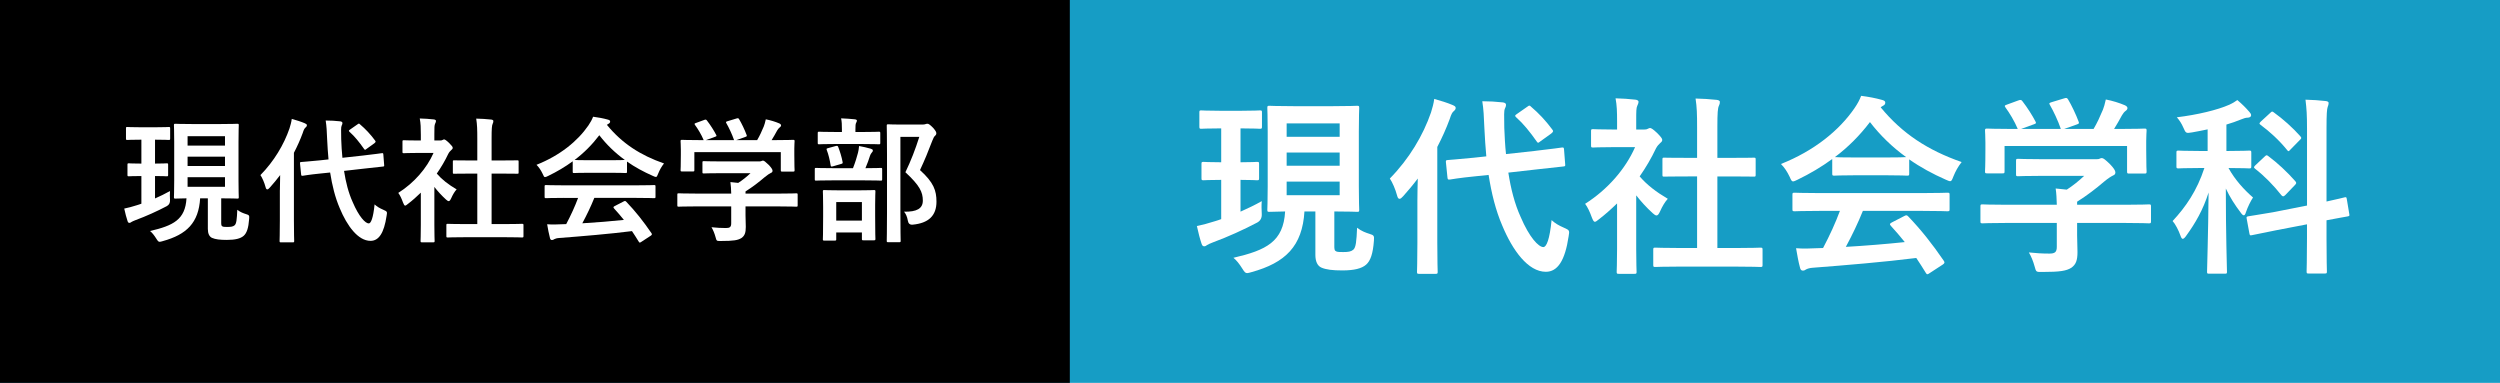 <?xml version="1.0" encoding="UTF-8"?>
<svg id="Layer_2" data-name="Layer 2" xmlns="http://www.w3.org/2000/svg" width="222" height="34" viewBox="0 0 222 34">
  <g id="_レイヤー_1" data-name="レイヤー 1">
    <g>
      <rect width="222" height="34" style="fill: #169dc5;"/>
      <rect width="95" height="34"/>
      <g>
        <path d="m13.766,12.404v2.123c.72,0,.959-.024,1.031-.024.12,0,.132.012.132.132v.888c0,.12-.012.132-.132.132-.072,0-.312-.024-1.031-.024v1.991c.456-.204.911-.419,1.331-.66-.023.264-.012.54,0,.792q.024.384-.288.552c-.839.444-1.847.899-2.758,1.235-.192.072-.312.132-.372.168-.084.06-.12.084-.192.084-.06,0-.119-.036-.155-.144-.108-.312-.204-.695-.3-1.127.359-.072.707-.167,1.127-.3.132-.036.264-.084.396-.132v-2.458c-.78,0-1.032.024-1.104.024-.12,0-.132-.012-.132-.132v-.888c0-.12.012-.132.132-.132.071,0,.323.024,1.104.024v-2.123h-.072c-.84,0-1.104.024-1.176.024-.107,0-.12-.012-.12-.144v-.875c0-.12.013-.132.12-.132.072,0,.336.024,1.176.024h1.331c.84,0,1.092-.024,1.163-.024.12,0,.132.012.132.132v.875c0,.132-.012.144-.132.144-.071,0-.323-.024-1.163-.024h-.048Zm5.877,7.34c0,.24.012.324.132.372.084.036.228.036.432.036.3,0,.479-.024.624-.144.168-.144.203-.528.239-1.379.276.216.552.312.78.384.275.084.3.12.275.42-.06.828-.216,1.271-.492,1.511-.275.24-.743.36-1.486.36-.612,0-1.02-.048-1.319-.18-.24-.108-.372-.384-.372-.792v-2.722h-.684c-.132,2.17-1.188,3.214-3.322,3.802-.12.036-.216.06-.264.06-.12,0-.168-.06-.312-.288-.18-.288-.359-.516-.551-.671,2.062-.48,3.13-1.007,3.237-2.902-.671.012-.923.024-.983.024-.119,0-.132-.012-.132-.132,0-.084.024-.516.024-1.463v-3.442c0-.948-.024-1.392-.024-1.463,0-.132.013-.144.132-.144.072,0,.433.024,1.5.024h2.494c1.067,0,1.415-.024,1.499-.024.12,0,.132.012.132.144,0,.072-.023.516-.023,1.463v3.442c0,.947.023,1.391.023,1.463,0,.12-.012.132-.132.132-.084,0-.432-.024-1.427-.024v2.135Zm-2.986-7.652v.839h3.322v-.839h-3.322Zm3.322,2.65v-.828h-3.322v.828h3.322Zm0,.996h-3.322v.852h3.322v-.852Z" style="fill: #fff;"/>
        <path d="m24.854,16.89c0-.396.012-.875.024-1.343-.288.384-.601.755-.912,1.104-.096.108-.168.168-.228.168-.072,0-.12-.06-.156-.204-.107-.408-.3-.839-.456-1.067,1.212-1.235,2.087-2.71,2.579-4.138.084-.276.168-.552.204-.852.42.12.815.24,1.151.384.132.06.191.096.191.18s-.036.132-.132.216c-.072.06-.144.168-.24.48-.216.587-.479,1.175-.779,1.751v6.009c0,1.163.024,1.751.024,1.811,0,.12-.013.132-.145.132h-1.007c-.132,0-.145-.012-.145-.132,0-.072.024-.648.024-1.811v-2.687Zm7.412-3.083c1.091-.12,1.511-.192,1.631-.204.12-.012.132,0,.144.12l.072.924c.012.12,0,.132-.12.144l-1.643.18-1.799.204c.155,1.008.396,1.955.768,2.771.551,1.295,1.127,1.895,1.427,1.895.191,0,.396-.468.516-1.691.228.204.42.324.779.479.36.156.349.18.288.54-.228,1.535-.695,2.219-1.427,2.219-1.115,0-2.087-1.343-2.734-2.902-.408-.948-.672-2.015-.852-3.167l-.816.084c-1.091.108-1.499.192-1.606.204-.12.012-.145,0-.156-.132l-.096-.947c-.012-.132.012-.132.132-.144.12-.012.527-.036,1.619-.144l.779-.084c-.048-.576-.096-1.151-.12-1.751-.035-.803-.048-1.163-.132-1.703.432,0,.864.024,1.283.072.132.012.204.072.204.144,0,.108-.036.168-.072.252-.06.144-.048.396-.035,1.199.023.552.048,1.104.107,1.643l1.859-.204Zm-.528-2.758c.061-.048.097-.072.132-.072.036,0,.061.024.108.072.479.408.899.852,1.319,1.415.084.108.084.144-.06.264l-.684.492c-.061.048-.108.084-.133.084-.035,0-.06-.036-.096-.084-.42-.6-.84-1.116-1.271-1.5-.048-.036-.071-.072-.071-.108,0-.036.048-.072.119-.12l.636-.444Z" style="fill: #fff;"/>
        <path d="m37.37,17.106c-.371.36-.743.696-1.139.996-.12.096-.192.156-.252.156-.072,0-.12-.096-.192-.276-.12-.336-.264-.647-.42-.852,1.403-.888,2.531-2.183,3.131-3.55h-1.355c-.911,0-1.199.024-1.271.024-.12,0-.132-.012-.132-.132v-.888c0-.12.012-.132.132-.132.072,0,.36.024,1.271.024h.228v-.492c0-.636-.012-1.02-.096-1.463.456.012.815.036,1.247.084.12.012.192.072.192.12,0,.108-.036.168-.072.252-.071.144-.071.348-.071.959v.54h.503c.108,0,.168-.012.229-.048.048-.024.096-.048.132-.048.071,0,.191.072.443.312.229.228.324.348.324.432,0,.06-.024.12-.12.192-.108.108-.18.168-.276.348-.287.611-.635,1.199-1.019,1.751.468.54,1.031.971,1.763,1.403-.18.191-.348.479-.479.779-.084.18-.145.264-.229.264-.06,0-.132-.048-.239-.144-.384-.348-.731-.732-1.031-1.116v3.37c0,.888.023,1.355.023,1.416,0,.12-.012.132-.144.132h-.96c-.132,0-.144-.012-.144-.132,0-.072.023-.528.023-1.416v-2.866Zm4.006,3.958c-1.139,0-1.535.024-1.606.024-.12,0-.132-.012-.132-.132v-.948c0-.12.012-.132.132-.132.071,0,.468.024,1.606.024h1.008v-4.485h-.54c-1.067,0-1.438.012-1.511.012-.108,0-.12,0-.12-.12v-.948c0-.12.012-.12.12-.12.072,0,.443.012,1.511.012h.54v-1.907c0-.852-.012-1.259-.096-1.811.455.012.911.036,1.331.084.107.012.191.06.191.12,0,.096-.012.156-.06.252-.072.144-.096.444-.096,1.319v1.943h.755c1.068,0,1.439-.012,1.512-.012.12,0,.132,0,.132.12v.948c0,.12-.012.12-.132.12-.072,0-.443-.012-1.512-.012h-.755v4.485h1.091c1.14,0,1.523-.024,1.596-.024.132,0,.144.012.144.132v.948c0,.12-.012.132-.144.132-.072,0-.456-.024-1.596-.024h-3.37Z" style="fill: #fff;"/>
        <path d="m50.857,14.323c-.672.492-1.403.924-2.171,1.295-.145.072-.229.108-.288.108-.084,0-.12-.084-.216-.3-.144-.3-.312-.563-.54-.792,2.087-.828,3.646-2.099,4.605-3.49.204-.3.312-.503.42-.779.468.06.912.144,1.295.252.145.036.217.084.217.168,0,.072-.024.144-.12.192-.072.036-.12.072-.168.108,1.355,1.655,2.975,2.698,5.073,3.43-.229.288-.384.575-.516.899-.084.216-.12.3-.204.3-.06,0-.144-.036-.276-.096-.815-.36-1.595-.779-2.29-1.271v.887c0,.12-.013.132-.132.132-.072,0-.396-.024-1.355-.024h-1.847c-.96,0-1.284.024-1.355.024-.12,0-.132-.012-.132-.132v-.912Zm-.768,3.25c-1.128,0-1.512.024-1.583.024-.133,0-.145-.012-.145-.132v-.899c0-.12.012-.132.145-.132.071,0,.455.024,1.583.024h6.393c1.127,0,1.511-.024,1.583-.024.132,0,.144.012.144.132v.899c0,.12-.012.132-.144.132-.072,0-.456-.024-1.583-.024h-3.706c-.3.744-.66,1.499-1.067,2.255,1.247-.072,2.555-.18,3.693-.3-.275-.336-.552-.672-.875-1.02-.084-.096-.072-.144.071-.216l.768-.396c.132-.072.168-.06.252.024.815.852,1.499,1.715,2.231,2.783.06.096.06.144-.061.228l-.827.54c-.072.048-.108.072-.145.072-.035,0-.06-.024-.096-.084-.204-.336-.407-.647-.6-.936-1.991.252-4.438.456-6.477.612-.191.012-.348.06-.432.108-.06.048-.12.072-.204.072s-.144-.06-.168-.167c-.107-.396-.18-.816-.252-1.235.444.036.84.024,1.308,0,.12,0,.252-.012.384-.012.432-.815.779-1.583,1.056-2.327h-1.247Zm4.102-3.346c.804,0,1.163-.012,1.295-.024-.863-.624-1.619-1.355-2.267-2.195-.636.839-1.367,1.571-2.194,2.195.107.012.443.024,1.319.024h1.847Z" style="fill: #fff;"/>
        <path d="m61.778,18.329c-1.067,0-1.428.024-1.499.024-.12,0-.133-.012-.133-.132v-.923c0-.12.013-.132.133-.132.071,0,.432.024,1.499.024h3.154c-.013-.384-.024-.696-.072-1.02l.695.072c.408-.264.731-.527,1.092-.863h-2.591c-1.104,0-1.487.024-1.547.024-.12,0-.132-.012-.132-.12v-.84c0-.12.012-.132.132-.132.06,0,.443.024,1.547.024h3.25c.168,0,.24,0,.288-.024.061-.024.096-.048.156-.048.096,0,.216.096.516.384.239.252.336.408.336.516,0,.096-.048.156-.145.192-.119.06-.287.156-.575.396-.492.42-1.031.84-1.68,1.248v.192h2.999c1.067,0,1.427-.024,1.499-.024.12,0,.132.012.132.132v.923c0,.12-.012.132-.132.132-.072,0-.432-.024-1.499-.024h-2.999v.78c0,.288.024.731.024,1.043,0,.516-.096.779-.384.983-.312.192-.684.264-1.835.264-.372,0-.372.012-.468-.348-.084-.312-.216-.636-.359-.875.479.048.815.072,1.283.072.336,0,.468-.084.468-.419v-1.5h-3.154Zm.743-7.676c.156-.06.192-.036.264.06.3.384.624.899.804,1.248.061.12.061.132-.107.192l-.792.288h2.495c-.181-.528-.468-1.127-.684-1.499-.072-.12-.036-.132.107-.18l.792-.24c.144-.048.18-.024.239.072.204.335.504.959.66,1.391.036.108.036.12-.132.18l-.78.276h1.848c.228-.384.396-.755.587-1.211.061-.156.12-.348.181-.635.432.084.852.216,1.188.359.107.048.167.108.167.18s-.048.132-.119.18c-.072.048-.168.168-.229.276-.168.312-.312.564-.491.852h.312c1.115,0,1.512-.024,1.583-.024.132,0,.145.012.145.132,0,.072-.024.3-.024.648v.552c0,1.079.024,1.271.024,1.343,0,.132-.013.144-.145.144h-.947c-.12,0-.132-.012-.132-.144v-1.583h-7.676v1.583c0,.12-.012.132-.132.132h-.947c-.132,0-.145-.012-.145-.132,0-.083.024-.275.024-1.355v-.444c0-.444-.024-.66-.024-.744,0-.12.013-.132.145-.132.071,0,.468.024,1.583.024h.323c-.203-.492-.527-1.02-.768-1.343-.071-.108-.06-.132.084-.18l.72-.264Z" style="fill: #fff;"/>
        <path d="m74.006,16.015c-1.091,0-1.463.024-1.535.024-.107,0-.119-.012-.119-.132v-.864c0-.12.012-.132.119-.132.072,0,.444.024,1.535.024h1.739c.216-.552.336-.959.444-1.367.048-.18.071-.348.096-.6.323.06.731.144,1.043.24.108.036.181.072.181.156,0,.083-.049.144-.097.191-.071.072-.119.18-.155.276-.108.348-.229.684-.408,1.104.936,0,1.283-.024,1.355-.024.12,0,.132.012.132.132v.864c0,.12-.012.132-.132.132-.072,0-.444-.024-1.523-.024h-2.675Zm.217-3.227c-1.056,0-1.403.024-1.476.024-.12,0-.132-.012-.132-.132v-.839c0-.132.012-.144.132-.144.072,0,.42.024,1.476.024h.539v-.216c0-.432-.012-.719-.072-.995.433.012.804.048,1.212.084.12.012.191.06.191.108,0,.084-.035.144-.084.24-.035.084-.048.228-.048.576v.204h.612c1.043,0,1.391-.024,1.463-.024.12,0,.132.012.132.144v.839c0,.12-.012.132-.132.132-.072,0-.42-.024-1.463-.024h-2.351Zm-1.02,8.576c-.12,0-.133-.012-.133-.12,0-.084.024-.384.024-2.027v-.863c0-.936-.024-1.26-.024-1.344,0-.12.013-.132.133-.132.084,0,.396.024,1.331.024h1.727c.936,0,1.26-.024,1.332-.024.132,0,.144.012.144.132,0,.072-.024.408-.024,1.176v.995c0,1.643.024,1.943.024,2.015,0,.132-.012.144-.144.144h-.924c-.12,0-.132-.012-.132-.144v-.552h-2.279v.6c0,.108-.012.12-.132.12h-.923Zm.768-6.597c-.181.048-.192.024-.216-.12-.072-.444-.181-.924-.336-1.319-.048-.132-.024-.132.132-.18l.659-.18c.145-.036.18-.024.229.096.144.372.3.864.384,1.319.023.132,0,.132-.145.18l-.707.204Zm.287,4.821h2.279v-1.643h-2.279v1.643Zm7.616-8.527c.144,0,.252-.012.3-.036.072-.024.12-.036.18-.036.096,0,.192.048.504.36.252.288.288.396.288.492,0,.096-.048.156-.108.216-.084.06-.144.168-.252.444-.348.923-.684,1.739-1.091,2.603,1.223,1.104,1.463,1.823,1.463,2.807,0,1.247-.708,1.907-2.11,2.039q-.372.036-.433-.36c-.06-.348-.18-.611-.335-.792,1.127.024,1.667-.276,1.667-.983,0-.755-.276-1.343-1.548-2.519.492-1.02.876-2.015,1.235-3.142h-1.679v6.716c0,1.607.023,2.446.023,2.506,0,.12-.012.132-.132.132h-.959c-.132,0-.144-.012-.144-.132,0-.072.023-.863.023-2.495v-5.181c0-1.643-.023-2.447-.023-2.53,0-.12.012-.132.144-.132.072,0,.396.024,1.067.024h1.919Z" style="fill: #fff;"/>
      </g>
      <g>
        <path d="m110.157,11.401v3.008c1.02,0,1.359-.034,1.462-.034.17,0,.187.017.187.187v1.258c0,.17-.017.187-.187.187-.103,0-.442-.034-1.462-.034v2.822c.646-.289,1.292-.595,1.887-.935-.034.374-.018.765,0,1.122q.034.544-.408.782c-1.189.629-2.618,1.275-3.909,1.751-.272.102-.442.187-.527.238-.119.085-.17.119-.271.119-.086,0-.171-.051-.222-.204-.152-.442-.289-.986-.425-1.598.51-.102,1.003-.238,1.598-.425.188-.051.374-.119.562-.187v-3.485c-1.105,0-1.462.034-1.564.034-.17,0-.187-.017-.187-.187v-1.258c0-.17.017-.187.187-.187.103,0,.459.034,1.564.034v-3.008h-.103c-1.189,0-1.563.034-1.666.034-.152,0-.17-.017-.17-.204v-1.241c0-.17.018-.187.17-.187.103,0,.477.034,1.666.034h1.887c1.19,0,1.547-.034,1.649-.034.17,0,.187.017.187.187v1.241c0,.187-.017.204-.187.204-.103,0-.459-.034-1.649-.034h-.067Zm8.329,10.403c0,.34.017.459.187.527.119.051.323.051.612.051.425,0,.68-.034.884-.204.238-.204.289-.748.34-1.955.391.306.782.442,1.104.544.392.119.426.17.392.595-.085,1.173-.306,1.802-.697,2.142-.391.34-1.054.51-2.107.51-.867,0-1.445-.068-1.87-.255-.34-.153-.526-.544-.526-1.122v-3.859h-.97c-.187,3.077-1.683,4.556-4.708,5.389-.17.051-.306.085-.374.085-.17,0-.238-.085-.442-.408-.255-.408-.51-.731-.781-.952,2.924-.68,4.437-1.428,4.589-4.114-.951.017-1.309.034-1.394.034-.17,0-.187-.017-.187-.187,0-.119.033-.731.033-2.074v-4.879c0-1.343-.033-1.972-.033-2.074,0-.187.017-.204.187-.204.102,0,.612.034,2.125.034h3.535c1.513,0,2.006-.034,2.125-.034.17,0,.188.017.188.204,0,.102-.034.731-.034,2.074v4.879c0,1.343.034,1.972.034,2.074,0,.17-.018.187-.188.187-.119,0-.612-.034-2.022-.034v3.026Zm-4.232-10.845v1.19h4.708v-1.19h-4.708Zm4.708,3.757v-1.173h-4.708v1.173h4.708Zm0,1.411h-4.708v1.207h4.708v-1.207Z" style="fill: #fff;"/>
        <path d="m125.865,17.758c0-.561.017-1.241.033-1.904-.407.544-.85,1.071-1.291,1.564-.137.153-.238.238-.323.238-.103,0-.17-.085-.221-.289-.153-.578-.426-1.19-.646-1.513,1.717-1.75,2.958-3.841,3.655-5.864.118-.391.237-.782.288-1.207.596.17,1.156.34,1.632.544.188.085.272.136.272.255s-.051.187-.188.306c-.102.085-.203.238-.34.68-.306.833-.68,1.666-1.104,2.481v8.516c0,1.649.034,2.482.034,2.567,0,.17-.018.187-.204.187h-1.428c-.188,0-.204-.017-.204-.187,0-.102.034-.918.034-2.567v-3.808Zm10.505-4.368c1.547-.17,2.142-.272,2.312-.289s.187,0,.204.17l.102,1.309c.018.17,0,.187-.17.204l-2.328.255-2.55.289c.221,1.428.561,2.771,1.088,3.927.781,1.836,1.598,2.686,2.022,2.686.272,0,.561-.663.73-2.396.323.289.596.459,1.105.68.51.221.493.255.408.765-.323,2.176-.986,3.145-2.023,3.145-1.581,0-2.957-1.904-3.875-4.114-.578-1.343-.952-2.855-1.207-4.487l-1.156.119c-1.547.153-2.125.272-2.277.289-.17.017-.204,0-.222-.187l-.136-1.343c-.017-.187.018-.187.188-.204.17-.017.748-.051,2.295-.204l1.104-.119c-.068-.816-.136-1.632-.17-2.481-.051-1.139-.068-1.649-.188-2.414.612,0,1.225.034,1.819.102.187.017.289.102.289.204,0,.153-.051.238-.103.357-.085.204-.067.561-.051,1.7.034.782.068,1.564.153,2.329l2.635-.289Zm-.748-3.91c.085-.068.136-.102.187-.102.052,0,.085.034.153.102.68.578,1.274,1.207,1.87,2.006.119.153.119.204-.085.374l-.97.697c-.085.068-.152.119-.187.119-.051,0-.085-.051-.136-.119-.595-.85-1.19-1.581-1.802-2.125-.068-.051-.103-.102-.103-.153,0-.051.068-.102.17-.17l.901-.629Z" style="fill: #fff;"/>
        <path d="m143.596,18.064c-.527.51-1.054.986-1.615,1.411-.17.136-.271.221-.356.221-.103,0-.17-.136-.272-.391-.17-.476-.374-.918-.595-1.207,1.989-1.258,3.587-3.094,4.437-5.032h-1.921c-1.292,0-1.699.034-1.802.034-.17,0-.187-.017-.187-.187v-1.258c0-.17.017-.187.187-.187.103,0,.51.034,1.802.034h.323v-.697c0-.901-.017-1.445-.136-2.074.646.017,1.155.051,1.768.119.17.017.272.102.272.17,0,.153-.052.238-.103.357-.102.204-.102.493-.102,1.36v.765h.714c.152,0,.237-.017.322-.068.068-.034.137-.068.188-.068.102,0,.271.102.629.442.323.323.459.493.459.612,0,.085-.034.17-.17.272-.153.153-.255.238-.391.493-.408.867-.901,1.7-1.445,2.481.663.765,1.462,1.377,2.499,1.989-.255.272-.493.68-.681,1.105-.118.255-.203.374-.322.374-.085,0-.188-.068-.34-.204-.544-.493-1.037-1.037-1.462-1.581v4.776c0,1.258.033,1.921.033,2.006,0,.17-.017.187-.203.187h-1.36c-.187,0-.204-.017-.204-.187,0-.102.034-.748.034-2.006v-4.062Zm5.678,5.609c-1.615,0-2.176.034-2.278.034-.17,0-.187-.017-.187-.187v-1.343c0-.17.017-.187.187-.187.103,0,.663.034,2.278.034h1.428v-6.357h-.765c-1.514,0-2.04.017-2.143.017-.152,0-.17,0-.17-.17v-1.343c0-.17.018-.17.17-.17.103,0,.629.017,2.143.017h.765v-2.703c0-1.207-.018-1.785-.136-2.566.646.017,1.291.051,1.887.119.152.017.271.085.271.17,0,.136-.017.221-.085.357-.102.204-.136.629-.136,1.87v2.754h1.071c1.513,0,2.039-.017,2.142-.017.17,0,.187,0,.187.17v1.343c0,.17-.017.17-.187.17-.103,0-.629-.017-2.142-.017h-1.071v6.357h1.547c1.614,0,2.158-.034,2.261-.034.187,0,.204.017.204.187v1.343c0,.17-.018.187-.204.187-.103,0-.646-.034-2.261-.034h-4.776Z" style="fill: #fff;"/>
        <path d="m162.703,14.121c-.951.697-1.988,1.309-3.076,1.835-.204.102-.323.153-.408.153-.119,0-.17-.119-.306-.425-.204-.425-.442-.799-.766-1.122,2.958-1.173,5.168-2.975,6.527-4.947.289-.425.442-.714.596-1.105.662.085,1.292.204,1.835.357.204.051.307.119.307.238,0,.102-.034.204-.17.272-.103.051-.17.102-.238.153,1.921,2.346,4.216,3.825,7.19,4.861-.323.408-.544.816-.731,1.275-.118.306-.17.425-.288.425-.085,0-.204-.051-.392-.136-1.155-.51-2.261-1.105-3.246-1.802v1.258c0,.17-.018.187-.188.187-.102,0-.561-.034-1.921-.034h-2.617c-1.36,0-1.819.034-1.921.034-.17,0-.188-.017-.188-.187v-1.292Zm-1.088,4.606c-1.598,0-2.142.034-2.243.034-.188,0-.204-.017-.204-.187v-1.275c0-.17.017-.187.204-.187.102,0,.646.034,2.243.034h9.061c1.598,0,2.142-.034,2.243-.034.188,0,.204.017.204.187v1.275c0,.17-.017.187-.204.187-.102,0-.646-.034-2.243-.034h-5.253c-.425,1.054-.935,2.125-1.513,3.195,1.768-.102,3.621-.255,5.235-.425-.391-.476-.781-.952-1.24-1.445-.119-.136-.103-.204.102-.306l1.088-.561c.187-.102.238-.085.357.034,1.155,1.207,2.124,2.431,3.161,3.944.085.136.085.204-.085.323l-1.173.765c-.102.068-.153.102-.204.102s-.085-.034-.136-.119c-.289-.476-.578-.918-.85-1.326-2.822.357-6.29.646-9.18.867-.271.017-.493.085-.611.153-.085.068-.17.102-.289.102s-.204-.085-.238-.238c-.153-.561-.255-1.156-.357-1.751.63.051,1.19.034,1.854,0,.17,0,.356-.017.544-.017.611-1.156,1.104-2.244,1.496-3.297h-1.769Zm5.813-4.743c1.139,0,1.649-.017,1.836-.034-1.224-.884-2.295-1.92-3.213-3.11-.9,1.19-1.938,2.227-3.11,3.11.153.017.629.034,1.87.034h2.617Z" style="fill: #fff;"/>
        <path d="m178.175,19.798c-1.514,0-2.023.034-2.125.034-.17,0-.188-.017-.188-.187v-1.309c0-.17.018-.187.188-.187.102,0,.611.034,2.125.034h4.47c-.017-.544-.033-.986-.102-1.445l.986.102c.577-.374,1.036-.748,1.547-1.224h-3.672c-1.564,0-2.108.034-2.193.034-.17,0-.187-.017-.187-.17v-1.189c0-.17.017-.187.187-.187.085,0,.629.034,2.193.034h4.606c.238,0,.34,0,.408-.034.085-.034.136-.068.221-.068.136,0,.306.136.73.544.341.357.477.578.477.731,0,.136-.068.221-.204.272-.17.085-.408.221-.816.561-.696.595-1.462,1.19-2.379,1.768v.272h4.249c1.513,0,2.022-.034,2.125-.034.17,0,.187.017.187.187v1.309c0,.17-.017.187-.187.187-.103,0-.612-.034-2.125-.034h-4.249v1.105c0,.408.033,1.037.033,1.479,0,.731-.136,1.105-.544,1.394-.441.272-.969.374-2.601.374-.526,0-.526.017-.663-.493-.119-.442-.306-.901-.51-1.241.68.068,1.156.102,1.819.102.476,0,.662-.119.662-.595v-2.125h-4.47Zm1.054-10.879c.221-.085.271-.051.374.085.425.544.884,1.275,1.139,1.768.085.17.085.187-.153.272l-1.122.408h3.536c-.255-.748-.663-1.598-.969-2.125-.103-.17-.051-.187.152-.255l1.122-.34c.204-.068.255-.034.34.102.289.476.714,1.36.936,1.972.051.153.051.17-.188.255l-1.104.391h2.617c.323-.544.562-1.071.833-1.717.085-.221.17-.493.255-.901.612.119,1.207.306,1.684.51.152.068.237.153.237.255s-.067.187-.17.255c-.102.068-.237.238-.322.391-.238.442-.442.799-.697,1.207h.441c1.581,0,2.143-.034,2.244-.034.188,0,.204.017.204.187,0,.102-.034.425-.034.918v.782c0,1.53.034,1.802.034,1.904,0,.187-.017.204-.204.204h-1.343c-.17,0-.187-.017-.187-.204v-2.244h-10.879v2.244c0,.17-.018.187-.188.187h-1.343c-.188,0-.204-.017-.204-.187,0-.119.034-.391.034-1.921v-.629c0-.629-.034-.935-.034-1.054,0-.17.017-.187.204-.187.102,0,.663.034,2.244.034h.459c-.289-.697-.748-1.445-1.088-1.904-.103-.153-.085-.187.118-.255l1.021-.374Z" style="fill: #fff;"/>
        <path d="m196.041,11.486c-.459.102-.918.187-1.394.272-.527.085-.544.085-.765-.425-.153-.357-.341-.646-.578-.918,1.818-.221,3.604-.646,4.674-1.122.289-.136.459-.238.697-.408.425.357.748.68,1.071,1.054.102.119.152.187.152.306s-.136.204-.306.204c-.187,0-.356.068-.578.153-.407.17-.85.323-1.309.459v2.346h.153c1.325,0,1.768-.034,1.869-.034.17,0,.188.017.188.187v1.207c0,.17-.018.187-.188.187-.102,0-.544-.034-1.836-.034.578,1.054,1.395,1.938,2.176,2.618-.203.306-.476.85-.629,1.309-.051.187-.118.272-.187.272-.085,0-.17-.085-.289-.255-.493-.646-.952-1.36-1.309-2.125,0,4.165.102,7.02.102,7.394,0,.153-.017.17-.187.17h-1.395c-.17,0-.187-.017-.187-.17,0-.357.102-3.229.136-7.037-.493,1.547-1.173,2.72-1.988,3.841-.119.17-.222.272-.307.272-.067,0-.136-.085-.204-.289-.152-.442-.458-1.037-.696-1.292,1.173-1.258,2.158-2.686,2.821-4.708h-.425c-1.326,0-1.768.034-1.87.034-.17,0-.187-.017-.187-.187v-1.207c0-.17.017-.187.187-.187.103,0,.544.034,1.87.034h.714v-1.92Zm8.822,6.765v-6.833c0-1.207-.034-1.734-.136-2.566.629.017,1.207.051,1.784.119.188.017.272.085.272.17,0,.119-.034.238-.085.357-.068.187-.103.629-.103,1.887v6.51c1.037-.221,1.462-.34,1.615-.374s.153,0,.188.17l.221,1.326c.034.153,0,.17-.17.204-.153.034-.629.102-1.854.34v1.581c0,1.904.034,2.856.034,2.958,0,.17-.017.187-.187.187h-1.445c-.152,0-.17-.017-.17-.187,0-.102.034-1.037.034-2.94v-1.241l-2.736.527-2.176.442c-.153.034-.17,0-.204-.17l-.238-1.292c-.034-.17-.017-.187.153-.221.17-.034.696-.102,2.176-.357l3.025-.595Zm-3.757-4.352c.153-.153.188-.136.323-.034.782.578,1.683,1.411,2.396,2.227.119.136.103.204-.051.357l-.833.867c-.085.085-.153.119-.187.119-.052,0-.085-.017-.153-.085-.697-.884-1.513-1.717-2.346-2.363-.136-.119-.136-.153.034-.323l.815-.765Zm.493-3.875c.136-.136.17-.153.306-.051.851.612,1.7,1.377,2.363,2.125.051.068.085.102.085.153,0,.051-.034.102-.119.17l-.833.85c-.17.187-.187.204-.306.051-.714-.884-1.581-1.666-2.346-2.227-.153-.119-.137-.153.034-.323l.815-.748Z" style="fill: #fff;"/>
      </g>
    </g>
  </g>
</svg>